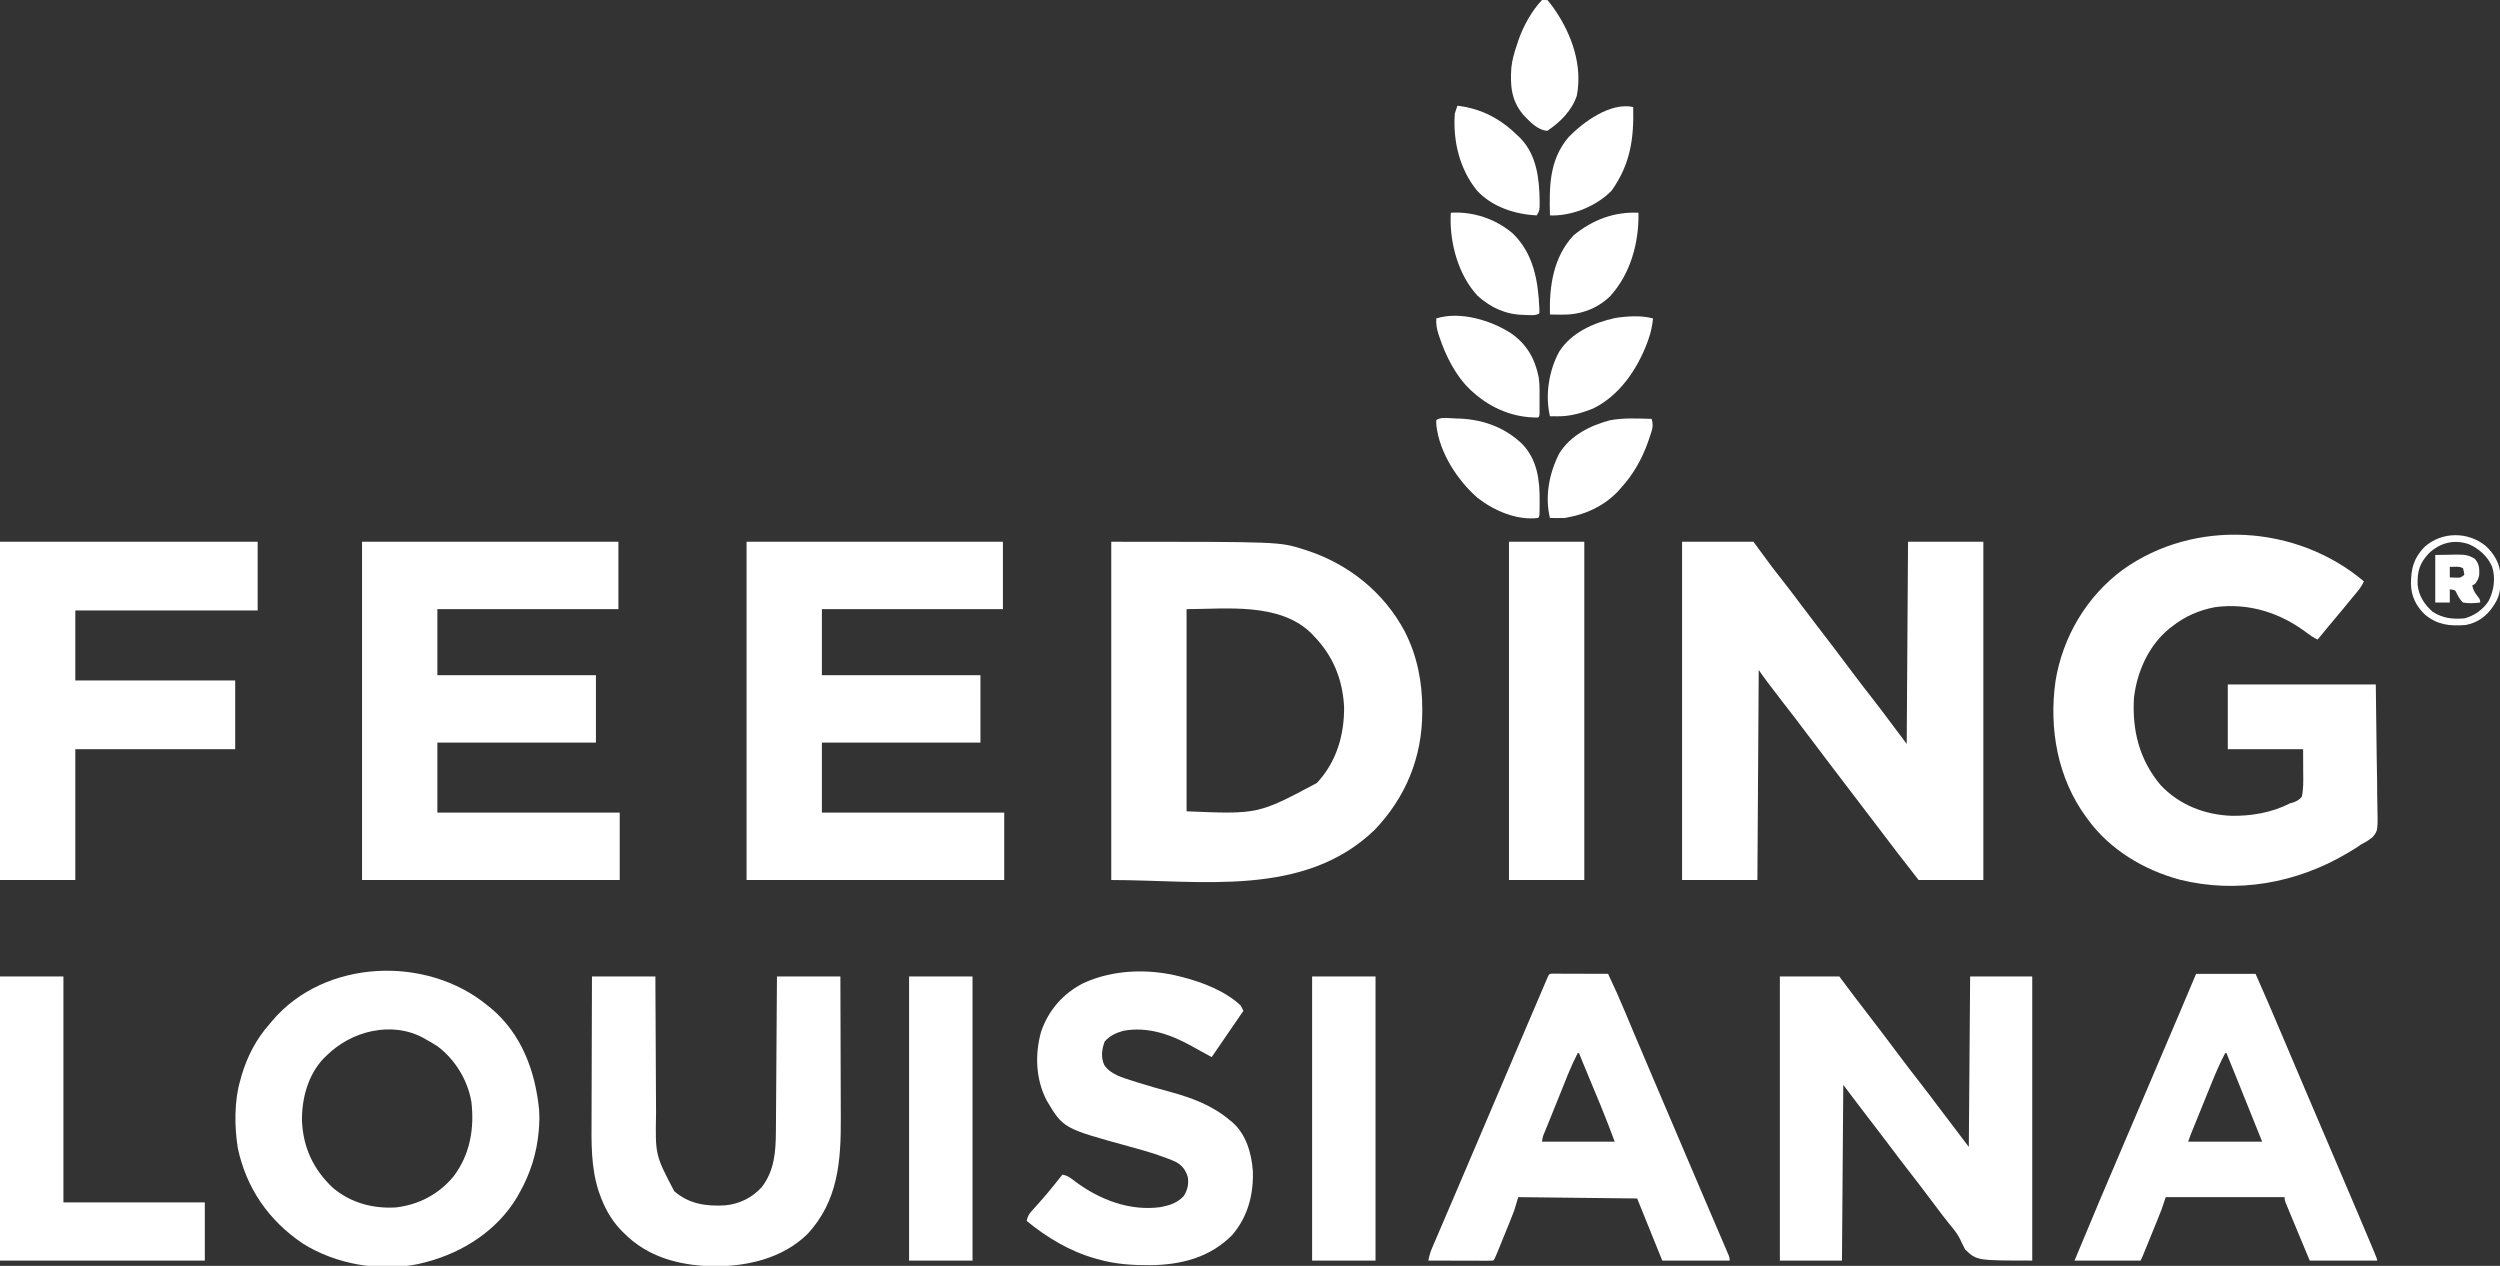 <?xml version="1.0" encoding="UTF-8"?>
<svg version="1.1" xmlns="http://www.w3.org/2000/svg" width="1892" height="958">
<rect width="100%" height="100%" fill="#333333" stroke="none"/>
<path d="M0 0 C17.82 0 35.64 0 54 0 C60.93 9.405 60.93 9.405 68 19 C73.298 25.832 73.298 25.832 78.617 32.648 C82.397 37.49 86.078 42.402 89.751 47.324 C93.519 52.369 97.345 57.366 101.191 62.352 C110.091 73.897 118.901 85.51 127.625 97.188 C132.978 104.351 138.423 111.435 143.931 118.48 C148.695 124.582 153.361 130.754 157.988 136.961 C161.981 142.316 165.992 147.656 170 153 C170.495 77.265 170.495 77.265 171 0 C189.81 0 208.62 0 228 0 C228 84.48 228 168.96 228 256 C211.83 256 195.66 256 179 256 C162.954 235.369 162.954 235.369 157.125 227.688 C155.773 225.91 154.422 224.133 153.07 222.355 C152.398 221.47 151.725 220.585 151.032 219.673 C147.692 215.279 144.346 210.89 141 206.5 C139.667 204.75 138.333 203 137 201.25 C136.34 200.384 135.68 199.518 135 198.625 C133 196 131 193.375 129 190.75 C128.34 189.884 127.68 189.017 127 188.125 C125.667 186.376 124.335 184.626 123.002 182.877 C119.659 178.488 116.314 174.1 112.965 169.715 C106.396 161.109 99.855 152.485 93.375 143.812 C88.027 136.656 82.588 129.578 77.084 122.54 C73.087 117.42 69.147 112.26 65.25 107.062 C64.748 106.394 64.247 105.725 63.73 105.036 C61.755 102.393 59.83 99.745 58 97 C57.67 149.47 57.34 201.94 57 256 C38.19 256 19.38 256 0 256 C0 171.52 0 87.04 0 0 Z " fill="#FFFFFF" transform="translate(1273,410)"/>
<path d="M0 0 C127.065 0 127.065 0 144.875 5.562 C145.685 5.812 146.494 6.062 147.329 6.319 C179.485 16.74 206.322 38.119 222.238 68.113 C231.617 86.666 235.436 106.294 235.375 127 C235.374 127.725 235.373 128.451 235.372 129.198 C235.237 163.361 222.8 193.616 199.125 218.25 C145.747 269.453 68.137 256 0 256 C0 171.52 0 87.04 0 0 Z M57 51 C57 101.49 57 151.98 57 204 C111.139 206.261 111.139 206.261 155.582 182.574 C170.427 166.77 176.421 146.284 176.215 124.914 C175.062 103.919 167.778 86.085 153 71 C152.408 70.372 151.817 69.744 151.207 69.098 C127.082 45.612 86.056 51 57 51 Z " fill="#FFFFFF" transform="translate(841,410)"/>
<path d="M0 0 C-1.544 3.485 -3.625 6.143 -6.062 9.062 C-6.871 10.036 -7.679 11.009 -8.512 12.012 C-9.333 12.998 -10.154 13.984 -11 15 C-12.46 16.79 -13.918 18.582 -15.375 20.375 C-19.261 25.129 -23.213 29.824 -27.195 34.498 C-29.853 37.622 -32.454 40.783 -35 44 C-38.151 42.608 -40.771 40.742 -43.515 38.674 C-63.729 23.535 -87.357 16.119 -112.727 19.496 C-124.924 21.89 -135.232 26.315 -145 34 C-145.749 34.572 -146.498 35.145 -147.27 35.734 C-162.909 48.552 -171.664 68.197 -174 88 C-175.495 112.653 -169.991 134.945 -153.875 154.125 C-139.828 169.099 -120.517 176.657 -100.194 177.402 C-85.066 177.627 -69.532 174.964 -56 168 C-54.865 167.688 -54.865 167.688 -53.707 167.37 C-50.684 166.287 -49.123 165.44 -47 163 C-45.677 156.873 -45.836 150.939 -45.938 144.688 C-45.968 135.932 -45.968 135.932 -46 127 C-64.81 127 -83.62 127 -103 127 C-103 110.83 -103 94.66 -103 78 C-66.04 78 -29.08 78 9 78 C9.227 96.294 9.454 114.589 9.688 133.438 C9.788 139.203 9.888 144.968 9.991 150.908 C10.041 157.977 10.041 157.977 10.05 161.291 C10.067 163.595 10.105 165.898 10.161 168.2 C10.635 188.675 10.635 188.675 6.634 193.462 C3.841 195.79 1.257 197.408 -2 199 C-3.494 199.985 -4.98 200.983 -6.449 202.004 C-7.855 202.868 -9.268 203.721 -10.688 204.562 C-11.457 205.023 -12.227 205.484 -13.02 205.958 C-50.96 228.377 -95.976 236.458 -139.152 225.781 C-166.434 218.45 -192.239 203.081 -209 180 C-209.402 179.455 -209.803 178.911 -210.217 178.35 C-231.886 148.681 -238.432 111.493 -233.407 75.489 C-227.931 41.975 -209.866 11.367 -182.5 -8.812 C-127.975 -47.84 -50.679 -42.906 0 0 Z " fill="#FFFFFF" transform="translate(1789,440)"/>
<path d="M0 0 C64.02 0 128.04 0 194 0 C194 16.83 194 33.66 194 51 C148.79 51 103.58 51 57 51 C57 67.5 57 84 57 101 C96.6 101 136.2 101 177 101 C177 117.83 177 134.66 177 152 C137.4 152 97.8 152 57 152 C57 169.49 57 186.98 57 205 C102.54 205 148.08 205 195 205 C195 221.83 195 238.66 195 256 C130.65 256 66.3 256 0 256 C0 171.52 0 87.04 0 0 Z " fill="#FFFFFF" transform="translate(565,410)"/>
<path d="M0 0 C64.02 0 128.04 0 194 0 C194 16.83 194 33.66 194 51 C148.79 51 103.58 51 57 51 C57 67.5 57 84 57 101 C96.6 101 136.2 101 177 101 C177 117.83 177 134.66 177 152 C137.4 152 97.8 152 57 152 C57 169.49 57 186.98 57 205 C102.54 205 148.08 205 195 205 C195 221.83 195 238.66 195 256 C130.65 256 66.3 256 0 256 C0 171.52 0 87.04 0 0 Z " fill="#FFFFFF" transform="translate(274,410)"/>
<path d="M0 0 C64.35 0 128.7 0 195 0 C195 17.16 195 34.32 195 52 C149.46 52 103.92 52 57 52 C57 69.49 57 86.98 57 105 C96.93 105 136.86 105 178 105 C178 122.16 178 139.32 178 157 C138.07 157 98.14 157 57 157 C57 189.67 57 222.34 57 256 C38.19 256 19.38 256 0 256 C0 171.52 0 87.04 0 0 Z " fill="#FFFFFF" transform="translate(0,410)"/>
<path d="M0 0 C14.85 0 29.7 0 45 0 C48.96 5.28 52.92 10.56 57 16 C59.395 19.119 61.789 22.238 64.191 25.352 C73.091 36.897 81.901 48.51 90.625 60.188 C95.981 67.355 101.428 74.443 106.94 81.491 C111.201 86.949 115.378 92.464 119.519 98.015 C123.788 103.733 128.116 109.405 132.461 115.067 C136.006 119.688 139.505 124.339 143 129 C143.33 86.43 143.66 43.86 144 0 C159.51 0 175.02 0 191 0 C191 70.95 191 141.9 191 215 C149 215 149 215 140.25 206.625 C138.88 203.986 137.51 201.343 136.294 198.629 C134.161 194.296 131.124 190.77 128.062 187.062 C126.892 185.578 125.727 184.09 124.566 182.598 C123.691 181.474 123.691 181.474 122.797 180.329 C119.652 176.254 116.578 172.126 113.5 168 C108.107 160.772 102.624 153.623 97.067 146.519 C92.724 140.956 88.47 135.331 84.248 129.676 C80.493 124.646 76.679 119.664 72.844 114.695 C69.127 109.874 65.44 105.03 61.75 100.188 C61.076 99.304 60.402 98.42 59.708 97.509 C59.057 96.654 58.405 95.799 57.734 94.918 C57.159 94.163 56.584 93.408 55.991 92.63 C53.315 89.096 50.66 85.546 48 82 C47.67 125.89 47.34 169.78 47 215 C31.49 215 15.98 215 0 215 C0 144.05 0 73.1 0 0 Z " fill="#FFFFFF" transform="translate(1347,739)"/>
<path d="M0 0 C0.838 0.663 1.676 1.325 2.539 2.008 C25.739 21.378 36.168 49.782 39 79 C39.298 83.056 39.296 86.945 39 91 C38.907 92.276 38.814 93.552 38.719 94.867 C37.212 111.916 32.406 127.121 24 142 C23.444 142.996 22.889 143.993 22.316 145.02 C7.425 169.982 -18.288 186.647 -45.98 194 C-47.319 194.338 -48.659 194.671 -50 195 C-51.007 195.248 -52.014 195.495 -53.051 195.75 C-82.245 201.439 -114.83 195.858 -140 180 C-165.654 162.651 -182.539 138.256 -189 108 C-191.652 91.61 -191.797 71.984 -187 56 C-186.671 54.805 -186.343 53.61 -186.004 52.379 C-181.734 38.181 -174.888 25.081 -165 14 C-164.337 13.196 -163.675 12.391 -162.992 11.562 C-123.371 -35.222 -46.213 -38.268 0 0 Z M-122 38 C-122.638 38.615 -123.276 39.23 -123.934 39.863 C-135.851 52.258 -140.701 70.392 -140.469 87.211 C-139.638 107.391 -131.747 124.287 -117 138 C-103.622 149.333 -86.748 153.815 -69.441 152.789 C-52.055 150.734 -37.186 142.937 -25.926 129.516 C-13.307 113.031 -9.841 93.124 -12.268 72.75 C-15.098 56.329 -24.581 40.836 -37.867 30.844 C-40.526 29.105 -43.212 27.522 -46 26 C-46.675 25.603 -47.351 25.206 -48.047 24.797 C-72.456 11.281 -103.179 19.244 -122 38 Z " fill="#FFFFFF" transform="translate(369,761)"/>
<path d="M0 0 C15.84 0 31.68 0 48 0 C48.015 3.824 48.029 7.648 48.044 11.588 C48.095 24.269 48.161 36.949 48.236 49.63 C48.281 57.312 48.32 64.995 48.346 72.678 C48.37 79.382 48.403 86.086 48.449 92.789 C48.472 96.332 48.491 99.875 48.498 103.418 C47.897 135.121 47.897 135.121 62.254 162.477 C73.429 172.227 86.529 174.065 100.834 173.211 C111.517 172.168 121.077 167.527 128.312 159.625 C138.109 147.257 139.132 132.335 139.205 117.158 C139.215 115.889 139.225 114.62 139.235 113.312 C139.262 109.854 139.283 106.396 139.303 102.938 C139.325 99.316 139.353 95.694 139.379 92.072 C139.429 85.222 139.474 78.373 139.517 71.524 C139.567 63.722 139.622 55.921 139.677 48.119 C139.791 32.079 139.897 16.04 140 0 C155.84 0 171.68 0 188 0 C188.068 17.126 188.123 34.252 188.155 51.378 C188.171 59.332 188.192 67.286 188.226 75.24 C188.256 82.183 188.276 89.125 188.282 96.068 C188.286 99.735 188.295 103.402 188.317 107.069 C188.505 139.573 186.306 170.08 163 195 C144.067 213.542 116.95 219.594 91.175 219.353 C65.9 218.62 42.148 212.434 24 194 C23.292 193.291 22.585 192.582 21.855 191.852 C14.285 183.833 9.356 174.793 5.75 164.438 C5.516 163.785 5.282 163.133 5.041 162.461 C-0.86 144.354 -0.416 125.413 -0.304 106.611 C-0.285 102.85 -0.284 99.089 -0.28 95.329 C-0.271 88.239 -0.246 81.149 -0.216 74.06 C-0.182 65.975 -0.166 57.89 -0.151 49.805 C-0.12 33.203 -0.065 16.602 0 0 Z " fill="#FFFFFF" transform="translate(448,739)"/>
<path d="M0 0 C14.85 0 29.7 0 45 0 C51.925 15.555 58.642 31.183 65.25 46.875 C70.942 60.391 76.647 73.901 82.438 87.375 C90.358 105.812 98.212 124.277 106.063 142.744 C109.197 150.115 112.336 157.483 115.477 164.852 C116.822 168.01 118.168 171.168 119.513 174.326 C120.364 176.324 121.216 178.321 122.068 180.319 C126.109 189.793 130.138 199.271 134.074 208.789 C134.373 209.509 134.672 210.228 134.979 210.969 C137 215.88 137 215.88 137 217 C120.17 217 103.34 217 86 217 C83.608 211.266 81.215 205.532 78.75 199.625 C78.003 197.837 77.257 196.048 76.487 194.206 C74.652 189.806 72.823 185.404 71 181 C70.546 179.903 70.091 178.805 69.623 177.675 C69.075 176.331 69.075 176.331 68.516 174.961 C68.214 174.224 67.913 173.487 67.603 172.728 C67 171 67 171 67 169 C37.3 169 7.6 169 -23 169 C-23.99 171.97 -24.98 174.94 -26 178 C-27.156 180.98 -28.329 183.944 -29.539 186.902 C-29.865 187.706 -30.192 188.51 -30.528 189.338 C-31.211 191.018 -31.895 192.698 -32.58 194.377 C-33.632 196.954 -34.68 199.533 -35.727 202.111 C-36.393 203.75 -37.06 205.389 -37.727 207.027 C-38.04 207.798 -38.354 208.569 -38.677 209.363 C-40.882 214.764 -40.882 214.764 -42 217 C-58.5 217 -75 217 -92 217 C-79.441 186.734 -66.697 156.545 -53.764 126.437 C-46.443 109.393 -39.191 92.319 -31.933 75.247 C-28.81 67.904 -25.685 60.561 -22.559 53.219 C-21.22 50.074 -19.881 46.929 -18.542 43.784 C-17.697 41.8 -16.852 39.816 -16.007 37.832 C-14.822 35.05 -13.638 32.267 -12.453 29.484 C-11.954 28.313 -11.954 28.313 -11.445 27.119 C-7.603 18.09 -3.808 9.043 0 0 Z M22 60 C18.14 67.398 14.857 74.949 11.734 82.684 C11.256 83.861 10.777 85.038 10.283 86.251 C9.28 88.72 8.278 91.19 7.278 93.661 C5.998 96.825 4.714 99.988 3.428 103.15 C2.196 106.181 0.965 109.214 -0.266 112.246 C-0.726 113.38 -1.186 114.515 -1.661 115.683 C-2.297 117.256 -2.297 117.256 -2.946 118.861 C-3.507 120.245 -3.507 120.245 -4.078 121.656 C-4.771 123.418 -5.401 125.204 -6 127 C12.48 127 30.96 127 50 127 C43.653 111.134 37.294 95.274 30.875 79.438 C30.102 77.528 29.328 75.619 28.555 73.709 C26.704 69.139 24.852 64.569 23 60 C22.67 60 22.34 60 22 60 Z " fill="#FFFFFF" transform="translate(1662,737)"/>
<path d="M0 0 C0.779 0.002 1.559 0.004 2.362 0.007 C3.243 0.007 4.124 0.007 5.031 0.007 C5.988 0.012 6.946 0.017 7.932 0.023 C9.395 0.025 9.395 0.025 10.887 0.027 C14.015 0.033 17.144 0.045 20.272 0.058 C22.387 0.063 24.502 0.067 26.618 0.071 C31.815 0.082 37.012 0.099 42.209 0.12 C46.81 9.781 51.144 19.52 55.257 29.398 C56.983 33.539 58.72 37.675 60.455 41.812 C60.831 42.707 61.207 43.603 61.594 44.526 C66.443 56.076 71.359 67.597 76.272 79.12 C77.256 81.43 78.241 83.739 79.225 86.048 C81.224 90.736 83.222 95.424 85.222 100.112 C88.145 106.968 91.066 113.825 93.987 120.683 C94.46 121.795 94.934 122.907 95.422 124.053 C97.793 129.619 100.163 135.185 102.532 140.752 C107.05 151.365 111.573 161.976 116.112 172.58 C118.009 177.01 119.903 181.442 121.797 185.874 C123.095 188.911 124.395 191.948 125.697 194.983 C127.13 198.324 128.559 201.667 129.987 205.011 C130.632 206.51 130.632 206.51 131.29 208.039 C131.677 208.948 132.064 209.857 132.463 210.793 C132.802 211.585 133.141 212.377 133.491 213.193 C134.209 215.12 134.209 215.12 134.209 217.12 C117.379 217.12 100.549 217.12 83.209 217.12 C76.939 201.61 70.669 186.1 64.209 170.12 C34.509 169.79 4.809 169.46 -25.791 169.12 C-26.781 172.42 -27.771 175.72 -28.791 179.12 C-29.934 182.155 -31.1 185.157 -32.33 188.155 C-32.656 188.96 -32.982 189.765 -33.319 190.594 C-34 192.273 -34.685 193.951 -35.371 195.628 C-36.425 198.206 -37.472 200.787 -38.517 203.368 C-39.183 205.006 -39.85 206.643 -40.517 208.28 C-40.831 209.053 -41.144 209.826 -41.467 210.622 C-43.675 216.004 -43.675 216.004 -44.791 217.12 C-46.325 217.213 -47.865 217.238 -49.402 217.234 C-50.383 217.234 -51.364 217.234 -52.375 217.234 C-53.441 217.228 -54.508 217.223 -55.607 217.218 C-57.236 217.216 -57.236 217.216 -58.899 217.214 C-62.383 217.208 -65.868 217.195 -69.353 217.183 C-71.709 217.178 -74.065 217.173 -76.422 217.169 C-82.211 217.158 -88.001 217.141 -93.791 217.12 C-93.192 213.674 -92.309 210.664 -90.931 207.453 C-90.544 206.544 -90.157 205.635 -89.758 204.699 C-89.333 203.715 -88.908 202.732 -88.47 201.718 C-88.024 200.674 -87.578 199.63 -87.118 198.555 C-85.638 195.095 -84.152 191.639 -82.666 188.183 C-81.622 185.745 -80.578 183.307 -79.535 180.868 C-77.639 176.438 -75.742 172.008 -73.843 167.579 C-69.111 156.543 -64.407 145.494 -59.705 134.445 C-57.321 128.842 -54.935 123.241 -52.548 117.64 C-48.687 108.575 -44.828 99.51 -40.97 90.444 C-35.249 77.001 -29.522 63.56 -23.791 50.12 C-23.294 48.955 -22.797 47.789 -22.285 46.588 C-19.302 39.593 -16.316 32.599 -13.326 25.606 C-12.391 23.419 -11.457 21.232 -10.524 19.044 C-9.243 16.041 -7.958 13.04 -6.673 10.038 C-6.292 9.143 -5.911 8.248 -5.519 7.326 C-5.172 6.517 -4.825 5.708 -4.467 4.875 C-4.165 4.17 -3.864 3.464 -3.553 2.737 C-2.336 0.157 -2.336 0.157 0 0 Z M19.209 60.12 C16.488 65.431 14.036 70.754 11.819 76.292 C11.513 77.049 11.207 77.806 10.891 78.586 C9.911 81.012 8.935 83.441 7.959 85.87 C7.287 87.539 6.614 89.207 5.942 90.875 C4.624 94.143 3.309 97.411 1.996 100.679 C0.487 104.432 -1.03 108.181 -2.552 111.929 C-3.278 113.722 -4.003 115.515 -4.728 117.308 C-5.051 118.101 -5.375 118.894 -5.708 119.711 C-7.254 123.302 -7.254 123.302 -7.791 127.12 C10.359 127.12 28.509 127.12 47.209 127.12 C42.036 113.325 42.036 113.325 36.537 99.671 C35.925 98.191 35.925 98.191 35.3 96.682 C34.022 93.598 32.741 90.515 31.459 87.433 C30.164 84.311 28.87 81.188 27.576 78.066 C26.778 76.14 25.979 74.215 25.179 72.29 C24.638 70.986 24.638 70.986 24.085 69.657 C23.613 68.52 23.613 68.52 23.131 67.36 C22.141 64.953 21.172 62.538 20.209 60.12 C19.879 60.12 19.549 60.12 19.209 60.12 Z " fill="#FFFFFF" transform="translate(1174.791,736.88)"/>
<path d="M0 0 C0.642 0.161 1.285 0.322 1.946 0.488 C17.2 4.428 34.392 11.049 46 22 C46.698 23.317 47.37 24.649 48 26 C40.016 37.678 32.02 49.347 24 61 C23.38 60.66 22.76 60.319 22.121 59.969 C20.212 58.924 18.3 57.884 16.387 56.848 C14.065 55.581 11.758 54.3 9.457 52.996 C-6.611 43.997 -24.476 37.566 -43.082 41.172 C-48.603 42.739 -53.161 44.931 -57 49.25 C-59.153 55.172 -59.985 61.156 -57.273 67.034 C-52.795 73.949 -43.447 76.608 -36 78.938 C-34.449 79.44 -34.449 79.44 -32.867 79.953 C-24.253 82.704 -15.548 85.106 -6.828 87.494 C9.617 92.045 24.864 97.762 38 109 C38.616 109.498 39.232 109.995 39.867 110.508 C50.171 119.621 54.319 134.302 55.164 147.578 C55.696 165.288 51.249 181.918 39.625 195.562 C22.701 212.774 0.759 218.261 -22.621 218.492 C-36.094 218.538 -48.992 217.761 -62 214 C-62.664 213.818 -63.328 213.636 -64.012 213.449 C-83.155 208.114 -100.734 197.56 -116 185 C-115.411 181.855 -114.504 180.089 -112.375 177.715 C-111.837 177.107 -111.3 176.499 -110.746 175.873 C-110.17 175.234 -109.594 174.595 -109 173.938 C-107.813 172.596 -106.626 171.254 -105.441 169.91 C-104.564 168.918 -104.564 168.918 -103.668 167.907 C-98.587 162.1 -93.815 156.027 -89 150 C-84.808 150.56 -82.004 153.077 -78.75 155.562 C-60.359 169.12 -37.734 177.731 -14.641 174.535 C-7.668 173.178 -1.888 171.352 3 166 C5.759 161.257 6.669 157.45 6 152 C4.353 146.584 1.794 142.968 -3.22 140.289 C-6.649 138.699 -10.157 137.408 -13.719 136.156 C-14.464 135.894 -15.209 135.632 -15.976 135.362 C-23.268 132.838 -30.658 130.759 -38.1 128.732 C-88.237 114.987 -88.237 114.987 -100.746 94.082 C-109.19 78.106 -109.952 58.972 -105.066 41.699 C-99.414 25.367 -88.404 12.802 -73 5 C-50.539 -5.308 -23.816 -6.065 0 0 Z " fill="#FFFFFF" transform="translate(893,739)"/>
<path d="M0 0 C15.84 0 31.68 0 48 0 C48 56.43 48 112.86 48 171 C83.31 171 118.62 171 155 171 C155 185.52 155 200.04 155 215 C103.85 215 52.7 215 0 215 C0 144.05 0 73.1 0 0 Z " fill="#FFFFFF" transform="translate(0,739)"/>
<path d="M0 0 C18.81 0 37.62 0 57 0 C57 84.48 57 168.96 57 256 C38.19 256 19.38 256 0 256 C0 171.52 0 87.04 0 0 Z " fill="#FFFFFF" transform="translate(1142,410)"/>
<path d="M0 0 C15.84 0 31.68 0 48 0 C48 70.95 48 141.9 48 215 C32.16 215 16.32 215 0 215 C0 144.05 0 73.1 0 0 Z " fill="#FFFFFF" transform="translate(993,739)"/>
<path d="M0 0 C15.84 0 31.68 0 48 0 C48 70.95 48 141.9 48 215 C32.16 215 16.32 215 0 215 C0 144.05 0 73.1 0 0 Z " fill="#FFFFFF" transform="translate(688,739)"/>
<path d="M0 0 C0.933 3.631 1.027 5.954 -0.117 9.52 C-0.526 10.794 -0.526 10.794 -0.943 12.094 C-1.251 12.991 -1.558 13.888 -1.875 14.812 C-2.191 15.742 -2.507 16.672 -2.832 17.63 C-7.363 30.43 -13.885 41.893 -23 52 C-23.674 52.767 -24.348 53.534 -25.043 54.324 C-35.989 66.067 -50.266 72.536 -66 75 C-67.937 75.065 -69.875 75.086 -71.812 75.062 C-73.276 75.049 -73.276 75.049 -74.77 75.035 C-75.506 75.024 -76.242 75.012 -77 75 C-81.014 58.619 -77.489 40.803 -69.914 26.121 C-61.673 12.682 -46.523 4.944 -31.562 1.062 C-21.214 -0.9 -10.484 -0.252 0 0 Z " fill="#FFFFFF" transform="translate(1250,317)"/>
<path d="M0 0 C-0.553 5.686 -1.627 10.694 -3.562 16.062 C-3.956 17.159 -3.956 17.159 -4.358 18.278 C-11.824 38.346 -25.352 58.29 -45 68 C-53.893 71.646 -62.708 74.17 -72.375 74.062 C-73.435 74.053 -74.494 74.044 -75.586 74.035 C-76.781 74.018 -76.781 74.018 -78 74 C-81.782 58.018 -78.78 39.292 -70.934 25.02 C-61.712 10.619 -45.014 3.318 -28.812 -0.312 C-19.871 -1.731 -8.788 -2.472 0 0 Z " fill="#FFFFFF" transform="translate(1251,241)"/>
<path d="M0 0 C18.948 0.246 36.408 5.979 50.342 19.315 C61.726 31.225 63.705 46.533 63.53 62.377 C63.529 64.086 63.529 64.086 63.528 65.828 C63.483 74.174 63.483 74.174 62.342 75.315 C46.149 77.267 29.128 69.846 16.592 60.127 C1.309 46.816 -12.225 25.947 -14.595 5.377 C-14.748 3.037 -14.748 3.037 -14.658 1.315 C-11.882 -1.461 -3.726 0.003 0 0 Z " fill="#FFFFFF" transform="translate(1101.658,316.685)"/>
<path d="M0 0 C11.851 8.253 18.166 19.366 20.889 33.494 C21.349 36.693 21.481 39.715 21.484 42.945 C21.486 44.095 21.487 45.244 21.488 46.428 C21.484 47.613 21.481 48.798 21.477 50.02 C21.48 51.224 21.484 52.429 21.488 53.67 C21.487 54.813 21.486 55.955 21.484 57.133 C21.483 58.179 21.482 59.224 21.481 60.302 C21.352 62.707 21.352 62.707 20.352 63.707 C1.828 63.855 -14.942 56.909 -28.648 44.707 C-29.285 44.141 -29.922 43.575 -30.578 42.992 C-41.86 32.337 -49.228 17.688 -54.148 3.145 C-54.404 2.395 -54.659 1.645 -54.922 0.873 C-56.262 -3.308 -56.929 -6.848 -56.648 -11.293 C-38.718 -17.023 -15.136 -9.854 0 0 Z " fill="#FFFFFF" transform="translate(1143.648,252.293)"/>
<path d="M0 0 C1.32 0 2.64 0 4 0 C5.827 2.014 7.299 3.891 8.812 6.125 C9.25 6.758 9.687 7.391 10.137 8.043 C22.706 26.663 30.701 49.76 26.352 72.371 C22.588 83.711 13.779 92.481 4 99 C-3.553 98.414 -9.246 92.006 -14.25 86.812 C-23.218 76.069 -24.124 65.02 -23.248 51.521 C-22.649 45.429 -21.009 39.776 -19 34 C-18.491 32.393 -18.491 32.393 -17.973 30.754 C-14.293 20.054 -7.889 8.254 0 0 Z " fill="#FFFFFF" transform="translate(1167,0)"/>
<path d="M0 0 C18.495 2.233 32.807 10.033 46 23 C46.661 23.648 47.323 24.297 48.004 24.965 C59.907 37.536 62.002 55.305 62.188 71.875 C62.201 72.625 62.214 73.376 62.227 74.149 C62.233 77.974 62.172 79.742 60 83 C43.464 82.213 26.255 76.611 14.805 64.211 C1.624 48.064 -3.526 26.608 -2 6 C-1.398 3.98 -0.748 1.971 0 0 Z " fill="#FFFFFF" transform="translate(1103,80)"/>
<path d="M0 0 C0.609 23.962 -2.105 43.149 -16.25 63.188 C-27.452 74.644 -44.391 81.74 -60.406 82.07 C-61.262 82.047 -62.118 82.024 -63 82 C-63.503 60.287 -63.657 40.146 -48.812 22.688 C-37.662 11.217 -17.066 -3.792 0 0 Z " fill="#FFFFFF" transform="translate(1236,81)"/>
<path d="M0 0 C16.961 -1.077 34.053 4.706 46.938 15.75 C62.632 31.006 66.049 51.496 66.984 72.492 C66.992 74.229 66.992 74.229 67 76 C64.672 78.328 58.526 77.312 55.279 77.315 C41.71 77.09 30.403 71.957 20.312 62.938 C5.755 47.368 -0.807 23.234 -0.141 2.395 C-0.094 1.604 -0.048 0.814 0 0 Z " fill="#FFFFFF" transform="translate(1098,161)"/>
<path d="M0 0 C0.403 22.796 -6.008 46.324 -21.625 63.375 C-31.856 73.07 -44.592 77.419 -58.5 77.125 C-59.322 77.116 -60.145 77.107 -60.992 77.098 C-62.995 77.074 -64.998 77.039 -67 77 C-67.589 55.475 -64.33 33.266 -49 17 C-34.832 5.418 -18.389 -0.88 0 0 Z " fill="#FFFFFF" transform="translate(1240,161)"/>
<path d="M0 0 C6.226 5.874 10.539 13.047 11.023 21.738 C11.192 29.799 11.261 36.797 6.688 43.75 C6.017 44.808 6.017 44.808 5.332 45.887 C0.207 53.321 -6.353 58.089 -15.312 59.75 C-27.545 60.721 -36.678 59.68 -46.234 51.777 C-52.842 45.331 -56.496 37.981 -56.693 28.686 C-56.662 17.143 -54.724 9.318 -46.512 0.727 C-33.418 -11.042 -13.569 -11.129 0 0 Z M-43.262 5.609 C-50.26 13.18 -51.917 19.059 -51.656 29.312 C-50.819 37.689 -46.543 44.198 -40.312 49.75 C-32.612 54.648 -25.342 55.486 -16.312 54.75 C-8.948 52.895 -2.049 48.052 2.039 41.625 C6.16 33.561 7.465 24.313 4.688 15.5 C1.142 7.701 -5.053 2.047 -12.805 -1.379 C-24.031 -5.279 -34.728 -2.531 -43.262 5.609 Z " fill="#FFFFFF" transform="translate(1881.312,413.25)"/>
<path d="M0 0 C5.754 -0.093 5.754 -0.093 11.625 -0.188 C13.423 -0.228 13.423 -0.228 15.256 -0.27 C20.89 -0.314 25.196 -0.323 30 3 C33.24 6.672 33.454 10.131 33.297 14.844 C32.891 17.79 31.865 19.705 30 22 C29.34 22.33 28.68 22.66 28 23 C28.602 26.142 29.613 28.103 31.562 30.625 C34 33.788 34 33.788 34 36 C29.552 36.535 25.424 36.802 21 36 C18.741 33.84 17.587 31.876 16.246 29.066 C15.035 26.509 15.035 26.509 11 26 C11 29.3 11 32.6 11 36 C7.37 36 3.74 36 0 36 C0 24.12 0 12.24 0 0 Z M11 9 C11 11.64 11 14.28 11 17 C12.887 17.062 12.887 17.062 14.812 17.125 C15.52 17.148 16.228 17.171 16.957 17.195 C19.314 17.133 19.314 17.133 22 15 C21.656 12.527 21.656 12.527 21 10 C18.713 8.856 17.407 8.897 14.875 8.938 C12.957 8.968 12.957 8.968 11 9 Z " fill="#FFFFFF" transform="translate(1843,420)"/>
</svg>

